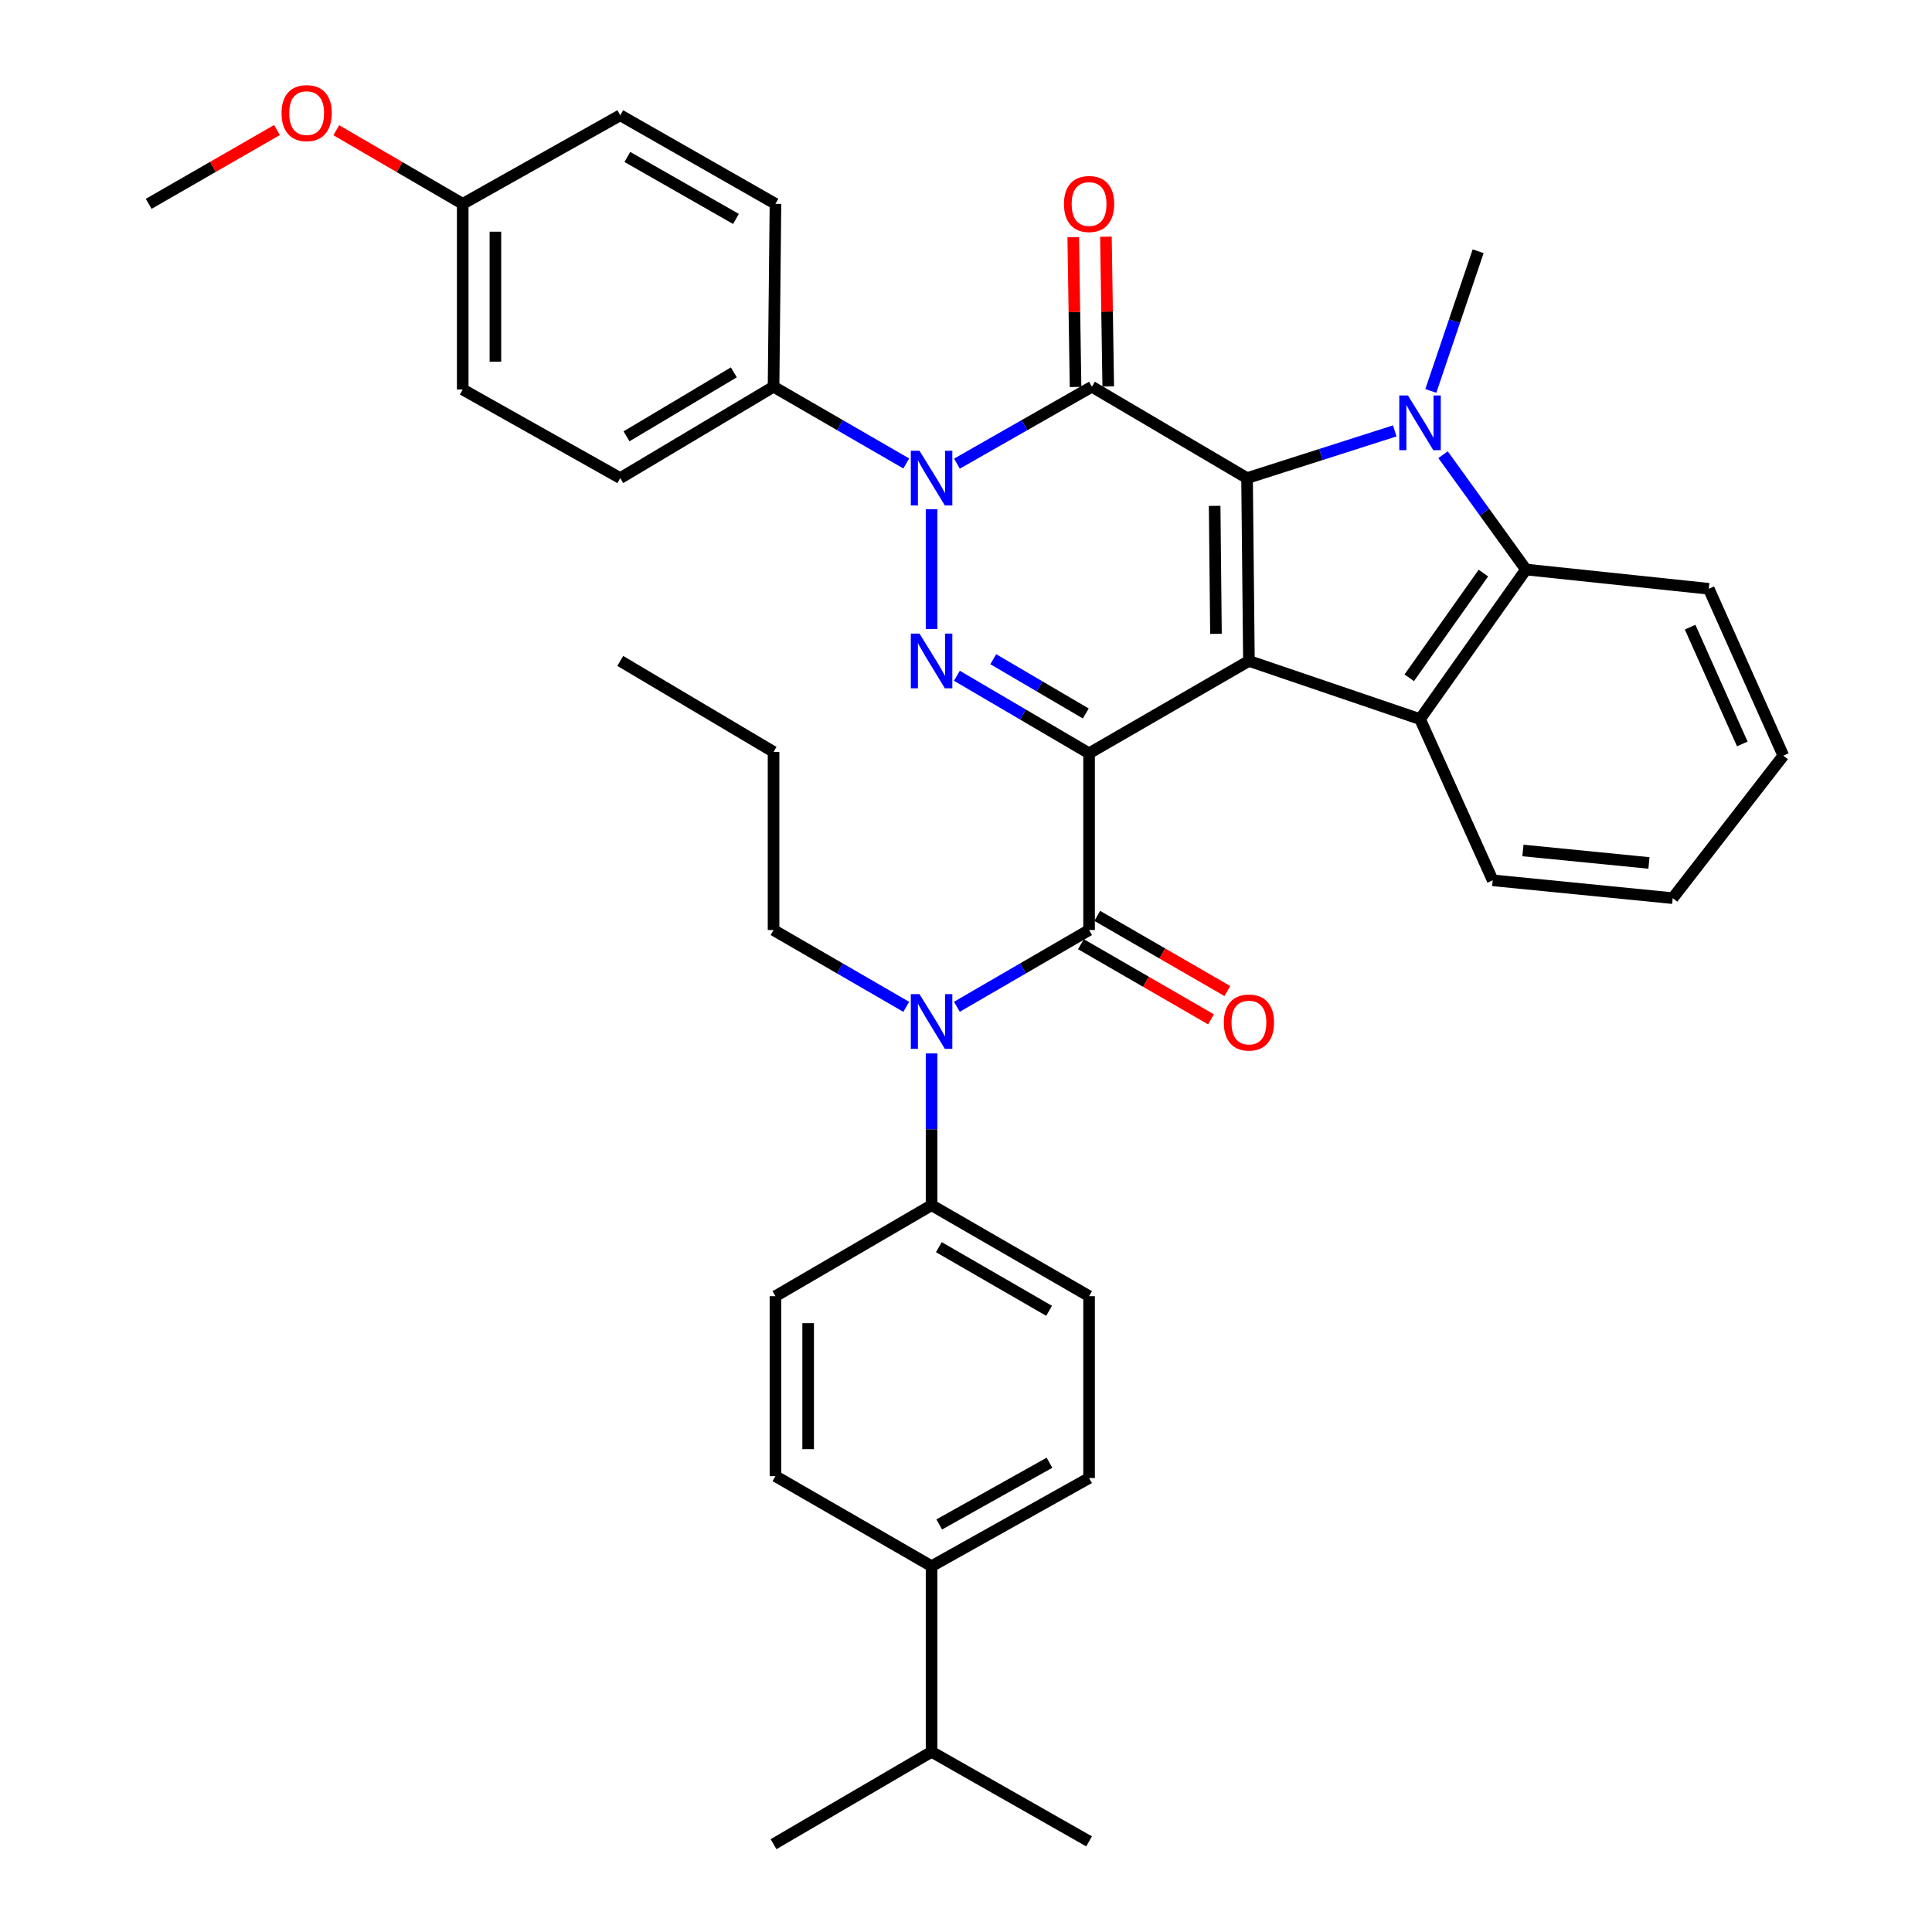 <?xml version='1.0' encoding='iso-8859-1'?>
<svg version='1.1' baseProfile='full'
              xmlns='http://www.w3.org/2000/svg'
                      xmlns:rdkit='http://www.rdkit.org/xml'
                      xmlns:xlink='http://www.w3.org/1999/xlink'
                  xml:space='preserve'
width='1000px' height='1000px' viewBox='0 0 1000 1000'>
<!-- END OF HEADER -->
<rect style='opacity:1.0;fill:#FFFFFF;stroke:none' width='1000' height='1000' x='0' y='0'> </rect>
<path class='bond-0' d='M 563.705,389.907 L 646.442,342.096' style='fill:none;fill-rule:evenodd;stroke:#000000;stroke-width:6px;stroke-linecap:butt;stroke-linejoin:miter;stroke-opacity:1' />
<path class='bond-3' d='M 563.705,389.907 L 529.494,369.844' style='fill:none;fill-rule:evenodd;stroke:#000000;stroke-width:6px;stroke-linecap:butt;stroke-linejoin:miter;stroke-opacity:1' />
<path class='bond-3' d='M 529.494,369.844 L 495.283,349.78' style='fill:none;fill-rule:evenodd;stroke:#0000FF;stroke-width:6px;stroke-linecap:butt;stroke-linejoin:miter;stroke-opacity:1' />
<path class='bond-3' d='M 562,369.295 L 538.052,355.25' style='fill:none;fill-rule:evenodd;stroke:#000000;stroke-width:6px;stroke-linecap:butt;stroke-linejoin:miter;stroke-opacity:1' />
<path class='bond-3' d='M 538.052,355.25 L 514.104,341.206' style='fill:none;fill-rule:evenodd;stroke:#0000FF;stroke-width:6px;stroke-linecap:butt;stroke-linejoin:miter;stroke-opacity:1' />
<path class='bond-6' d='M 563.705,389.907 L 563.705,481.385' style='fill:none;fill-rule:evenodd;stroke:#000000;stroke-width:6px;stroke-linecap:butt;stroke-linejoin:miter;stroke-opacity:1' />
<path class='bond-1' d='M 646.442,342.096 L 645.474,247.469' style='fill:none;fill-rule:evenodd;stroke:#000000;stroke-width:6px;stroke-linecap:butt;stroke-linejoin:miter;stroke-opacity:1' />
<path class='bond-1' d='M 629.38,328.075 L 628.702,261.836' style='fill:none;fill-rule:evenodd;stroke:#000000;stroke-width:6px;stroke-linecap:butt;stroke-linejoin:miter;stroke-opacity:1' />
<path class='bond-7' d='M 646.442,342.096 L 735.006,372.209' style='fill:none;fill-rule:evenodd;stroke:#000000;stroke-width:6px;stroke-linecap:butt;stroke-linejoin:miter;stroke-opacity:1' />
<path class='bond-5' d='M 645.474,247.469 L 683.695,235.252' style='fill:none;fill-rule:evenodd;stroke:#000000;stroke-width:6px;stroke-linecap:butt;stroke-linejoin:miter;stroke-opacity:1' />
<path class='bond-5' d='M 683.695,235.252 L 721.916,223.034' style='fill:none;fill-rule:evenodd;stroke:#0000FF;stroke-width:6px;stroke-linecap:butt;stroke-linejoin:miter;stroke-opacity:1' />
<path class='bond-37' d='M 645.474,247.469 L 565.161,200.165' style='fill:none;fill-rule:evenodd;stroke:#000000;stroke-width:6px;stroke-linecap:butt;stroke-linejoin:miter;stroke-opacity:1' />
<path class='bond-2' d='M 565.161,200.165 L 530.235,220.076' style='fill:none;fill-rule:evenodd;stroke:#000000;stroke-width:6px;stroke-linecap:butt;stroke-linejoin:miter;stroke-opacity:1' />
<path class='bond-2' d='M 530.235,220.076 L 495.308,239.986' style='fill:none;fill-rule:evenodd;stroke:#0000FF;stroke-width:6px;stroke-linecap:butt;stroke-linejoin:miter;stroke-opacity:1' />
<path class='bond-11' d='M 573.619,200.035 L 573.023,161.271' style='fill:none;fill-rule:evenodd;stroke:#000000;stroke-width:6px;stroke-linecap:butt;stroke-linejoin:miter;stroke-opacity:1' />
<path class='bond-11' d='M 573.023,161.271 L 572.426,122.507' style='fill:none;fill-rule:evenodd;stroke:#FF0000;stroke-width:6px;stroke-linecap:butt;stroke-linejoin:miter;stroke-opacity:1' />
<path class='bond-11' d='M 556.704,200.296 L 556.107,161.532' style='fill:none;fill-rule:evenodd;stroke:#000000;stroke-width:6px;stroke-linecap:butt;stroke-linejoin:miter;stroke-opacity:1' />
<path class='bond-11' d='M 556.107,161.532 L 555.51,122.768' style='fill:none;fill-rule:evenodd;stroke:#FF0000;stroke-width:6px;stroke-linecap:butt;stroke-linejoin:miter;stroke-opacity:1' />
<path class='bond-4' d='M 482.18,325.57 L 482.18,263.582' style='fill:none;fill-rule:evenodd;stroke:#0000FF;stroke-width:6px;stroke-linecap:butt;stroke-linejoin:miter;stroke-opacity:1' />
<path class='bond-10' d='M 469.078,239.891 L 434.735,220.028' style='fill:none;fill-rule:evenodd;stroke:#0000FF;stroke-width:6px;stroke-linecap:butt;stroke-linejoin:miter;stroke-opacity:1' />
<path class='bond-10' d='M 434.735,220.028 L 400.392,200.165' style='fill:none;fill-rule:evenodd;stroke:#000000;stroke-width:6px;stroke-linecap:butt;stroke-linejoin:miter;stroke-opacity:1' />
<path class='bond-21' d='M 740.595,202.346 L 752.839,166.194' style='fill:none;fill-rule:evenodd;stroke:#0000FF;stroke-width:6px;stroke-linecap:butt;stroke-linejoin:miter;stroke-opacity:1' />
<path class='bond-21' d='M 752.839,166.194 L 765.082,130.041' style='fill:none;fill-rule:evenodd;stroke:#000000;stroke-width:6px;stroke-linecap:butt;stroke-linejoin:miter;stroke-opacity:1' />
<path class='bond-38' d='M 746.92,235.351 L 768.374,265.067' style='fill:none;fill-rule:evenodd;stroke:#0000FF;stroke-width:6px;stroke-linecap:butt;stroke-linejoin:miter;stroke-opacity:1' />
<path class='bond-38' d='M 768.374,265.067 L 789.829,294.782' style='fill:none;fill-rule:evenodd;stroke:#000000;stroke-width:6px;stroke-linecap:butt;stroke-linejoin:miter;stroke-opacity:1' />
<path class='bond-9' d='M 563.705,481.385 L 529.491,501.249' style='fill:none;fill-rule:evenodd;stroke:#000000;stroke-width:6px;stroke-linecap:butt;stroke-linejoin:miter;stroke-opacity:1' />
<path class='bond-9' d='M 529.491,501.249 L 495.277,521.113' style='fill:none;fill-rule:evenodd;stroke:#0000FF;stroke-width:6px;stroke-linecap:butt;stroke-linejoin:miter;stroke-opacity:1' />
<path class='bond-13' d='M 559.474,488.71 L 593.148,508.161' style='fill:none;fill-rule:evenodd;stroke:#000000;stroke-width:6px;stroke-linecap:butt;stroke-linejoin:miter;stroke-opacity:1' />
<path class='bond-13' d='M 593.148,508.161 L 626.822,527.613' style='fill:none;fill-rule:evenodd;stroke:#FF0000;stroke-width:6px;stroke-linecap:butt;stroke-linejoin:miter;stroke-opacity:1' />
<path class='bond-13' d='M 567.936,474.06 L 601.61,493.512' style='fill:none;fill-rule:evenodd;stroke:#000000;stroke-width:6px;stroke-linecap:butt;stroke-linejoin:miter;stroke-opacity:1' />
<path class='bond-13' d='M 601.61,493.512 L 635.284,512.964' style='fill:none;fill-rule:evenodd;stroke:#FF0000;stroke-width:6px;stroke-linecap:butt;stroke-linejoin:miter;stroke-opacity:1' />
<path class='bond-8' d='M 735.006,372.209 L 789.829,294.782' style='fill:none;fill-rule:evenodd;stroke:#000000;stroke-width:6px;stroke-linecap:butt;stroke-linejoin:miter;stroke-opacity:1' />
<path class='bond-8' d='M 729.422,350.819 L 767.798,296.62' style='fill:none;fill-rule:evenodd;stroke:#000000;stroke-width:6px;stroke-linecap:butt;stroke-linejoin:miter;stroke-opacity:1' />
<path class='bond-22' d='M 735.006,372.209 L 772.62,455.651' style='fill:none;fill-rule:evenodd;stroke:#000000;stroke-width:6px;stroke-linecap:butt;stroke-linejoin:miter;stroke-opacity:1' />
<path class='bond-27' d='M 789.829,294.782 L 884.455,304.755' style='fill:none;fill-rule:evenodd;stroke:#000000;stroke-width:6px;stroke-linecap:butt;stroke-linejoin:miter;stroke-opacity:1' />
<path class='bond-12' d='M 482.18,545.254 L 482.18,584.534' style='fill:none;fill-rule:evenodd;stroke:#0000FF;stroke-width:6px;stroke-linecap:butt;stroke-linejoin:miter;stroke-opacity:1' />
<path class='bond-12' d='M 482.18,584.534 L 482.18,623.813' style='fill:none;fill-rule:evenodd;stroke:#000000;stroke-width:6px;stroke-linecap:butt;stroke-linejoin:miter;stroke-opacity:1' />
<path class='bond-28' d='M 469.078,521.134 L 434.735,501.26' style='fill:none;fill-rule:evenodd;stroke:#0000FF;stroke-width:6px;stroke-linecap:butt;stroke-linejoin:miter;stroke-opacity:1' />
<path class='bond-28' d='M 434.735,501.26 L 400.392,481.385' style='fill:none;fill-rule:evenodd;stroke:#000000;stroke-width:6px;stroke-linecap:butt;stroke-linejoin:miter;stroke-opacity:1' />
<path class='bond-19' d='M 400.392,200.165 L 321.048,247.469' style='fill:none;fill-rule:evenodd;stroke:#000000;stroke-width:6px;stroke-linecap:butt;stroke-linejoin:miter;stroke-opacity:1' />
<path class='bond-19' d='M 379.827,192.73 L 324.286,225.842' style='fill:none;fill-rule:evenodd;stroke:#000000;stroke-width:6px;stroke-linecap:butt;stroke-linejoin:miter;stroke-opacity:1' />
<path class='bond-20' d='M 400.392,200.165 L 401.379,105.511' style='fill:none;fill-rule:evenodd;stroke:#000000;stroke-width:6px;stroke-linecap:butt;stroke-linejoin:miter;stroke-opacity:1' />
<path class='bond-15' d='M 482.18,623.813 L 401.379,670.892' style='fill:none;fill-rule:evenodd;stroke:#000000;stroke-width:6px;stroke-linecap:butt;stroke-linejoin:miter;stroke-opacity:1' />
<path class='bond-16' d='M 482.18,623.813 L 563.705,670.892' style='fill:none;fill-rule:evenodd;stroke:#000000;stroke-width:6px;stroke-linecap:butt;stroke-linejoin:miter;stroke-opacity:1' />
<path class='bond-16' d='M 485.948,645.526 L 543.016,678.48' style='fill:none;fill-rule:evenodd;stroke:#000000;stroke-width:6px;stroke-linecap:butt;stroke-linejoin:miter;stroke-opacity:1' />
<path class='bond-14' d='M 482.18,810.66 L 563.705,765.029' style='fill:none;fill-rule:evenodd;stroke:#000000;stroke-width:6px;stroke-linecap:butt;stroke-linejoin:miter;stroke-opacity:1' />
<path class='bond-14' d='M 486.146,789.053 L 543.213,757.111' style='fill:none;fill-rule:evenodd;stroke:#000000;stroke-width:6px;stroke-linecap:butt;stroke-linejoin:miter;stroke-opacity:1' />
<path class='bond-24' d='M 482.18,810.66 L 482.18,906.734' style='fill:none;fill-rule:evenodd;stroke:#000000;stroke-width:6px;stroke-linecap:butt;stroke-linejoin:miter;stroke-opacity:1' />
<path class='bond-39' d='M 482.18,810.66 L 401.379,764.061' style='fill:none;fill-rule:evenodd;stroke:#000000;stroke-width:6px;stroke-linecap:butt;stroke-linejoin:miter;stroke-opacity:1' />
<path class='bond-18' d='M 401.379,670.892 L 401.379,764.061' style='fill:none;fill-rule:evenodd;stroke:#000000;stroke-width:6px;stroke-linecap:butt;stroke-linejoin:miter;stroke-opacity:1' />
<path class='bond-18' d='M 418.297,684.867 L 418.297,750.086' style='fill:none;fill-rule:evenodd;stroke:#000000;stroke-width:6px;stroke-linecap:butt;stroke-linejoin:miter;stroke-opacity:1' />
<path class='bond-17' d='M 563.705,670.892 L 563.705,765.029' style='fill:none;fill-rule:evenodd;stroke:#000000;stroke-width:6px;stroke-linecap:butt;stroke-linejoin:miter;stroke-opacity:1' />
<path class='bond-25' d='M 321.048,247.469 L 239.505,201.603' style='fill:none;fill-rule:evenodd;stroke:#000000;stroke-width:6px;stroke-linecap:butt;stroke-linejoin:miter;stroke-opacity:1' />
<path class='bond-26' d='M 401.379,105.511 L 321.048,59.664' style='fill:none;fill-rule:evenodd;stroke:#000000;stroke-width:6px;stroke-linecap:butt;stroke-linejoin:miter;stroke-opacity:1' />
<path class='bond-26' d='M 380.944,113.327 L 324.712,81.234' style='fill:none;fill-rule:evenodd;stroke:#000000;stroke-width:6px;stroke-linecap:butt;stroke-linejoin:miter;stroke-opacity:1' />
<path class='bond-34' d='M 772.62,455.651 L 865.799,464.881' style='fill:none;fill-rule:evenodd;stroke:#000000;stroke-width:6px;stroke-linecap:butt;stroke-linejoin:miter;stroke-opacity:1' />
<path class='bond-34' d='M 788.264,440.2 L 853.489,446.661' style='fill:none;fill-rule:evenodd;stroke:#000000;stroke-width:6px;stroke-linecap:butt;stroke-linejoin:miter;stroke-opacity:1' />
<path class='bond-23' d='M 239.505,105.511 L 321.048,59.664' style='fill:none;fill-rule:evenodd;stroke:#000000;stroke-width:6px;stroke-linecap:butt;stroke-linejoin:miter;stroke-opacity:1' />
<path class='bond-29' d='M 239.505,105.511 L 206.782,86.456' style='fill:none;fill-rule:evenodd;stroke:#000000;stroke-width:6px;stroke-linecap:butt;stroke-linejoin:miter;stroke-opacity:1' />
<path class='bond-29' d='M 206.782,86.456 L 174.06,67.401' style='fill:none;fill-rule:evenodd;stroke:#FF0000;stroke-width:6px;stroke-linecap:butt;stroke-linejoin:miter;stroke-opacity:1' />
<path class='bond-40' d='M 239.505,105.511 L 239.505,201.603' style='fill:none;fill-rule:evenodd;stroke:#000000;stroke-width:6px;stroke-linecap:butt;stroke-linejoin:miter;stroke-opacity:1' />
<path class='bond-40' d='M 256.422,119.925 L 256.422,187.19' style='fill:none;fill-rule:evenodd;stroke:#000000;stroke-width:6px;stroke-linecap:butt;stroke-linejoin:miter;stroke-opacity:1' />
<path class='bond-30' d='M 482.18,906.734 L 400.392,954.545' style='fill:none;fill-rule:evenodd;stroke:#000000;stroke-width:6px;stroke-linecap:butt;stroke-linejoin:miter;stroke-opacity:1' />
<path class='bond-31' d='M 482.18,906.734 L 563.705,953.089' style='fill:none;fill-rule:evenodd;stroke:#000000;stroke-width:6px;stroke-linecap:butt;stroke-linejoin:miter;stroke-opacity:1' />
<path class='bond-41' d='M 884.455,304.755 L 923.046,391.12' style='fill:none;fill-rule:evenodd;stroke:#000000;stroke-width:6px;stroke-linecap:butt;stroke-linejoin:miter;stroke-opacity:1' />
<path class='bond-41' d='M 874.798,324.611 L 901.812,385.067' style='fill:none;fill-rule:evenodd;stroke:#000000;stroke-width:6px;stroke-linecap:butt;stroke-linejoin:miter;stroke-opacity:1' />
<path class='bond-33' d='M 400.392,481.385 L 400.392,389.174' style='fill:none;fill-rule:evenodd;stroke:#000000;stroke-width:6px;stroke-linecap:butt;stroke-linejoin:miter;stroke-opacity:1' />
<path class='bond-32' d='M 143.364,67.306 L 110.159,86.408' style='fill:none;fill-rule:evenodd;stroke:#FF0000;stroke-width:6px;stroke-linecap:butt;stroke-linejoin:miter;stroke-opacity:1' />
<path class='bond-32' d='M 110.159,86.408 L 76.954,105.511' style='fill:none;fill-rule:evenodd;stroke:#000000;stroke-width:6px;stroke-linecap:butt;stroke-linejoin:miter;stroke-opacity:1' />
<path class='bond-36' d='M 400.392,389.174 L 321.048,342.096' style='fill:none;fill-rule:evenodd;stroke:#000000;stroke-width:6px;stroke-linecap:butt;stroke-linejoin:miter;stroke-opacity:1' />
<path class='bond-35' d='M 865.799,464.881 L 923.046,391.12' style='fill:none;fill-rule:evenodd;stroke:#000000;stroke-width:6px;stroke-linecap:butt;stroke-linejoin:miter;stroke-opacity:1' />
<path  class='atom-4' d='M 475.92 327.936
L 485.2 342.936
Q 486.12 344.416, 487.6 347.096
Q 489.08 349.776, 489.16 349.936
L 489.16 327.936
L 492.92 327.936
L 492.92 356.256
L 489.04 356.256
L 479.08 339.856
Q 477.92 337.936, 476.68 335.736
Q 475.48 333.536, 475.12 332.856
L 475.12 356.256
L 471.44 356.256
L 471.44 327.936
L 475.92 327.936
' fill='#0000FF'/>
<path  class='atom-5' d='M 475.92 233.309
L 485.2 248.309
Q 486.12 249.789, 487.6 252.469
Q 489.08 255.149, 489.16 255.309
L 489.16 233.309
L 492.92 233.309
L 492.92 261.629
L 489.04 261.629
L 479.08 245.229
Q 477.92 243.309, 476.68 241.109
Q 475.48 238.909, 475.12 238.229
L 475.12 261.629
L 471.44 261.629
L 471.44 233.309
L 475.92 233.309
' fill='#0000FF'/>
<path  class='atom-6' d='M 728.746 204.69
L 738.026 219.69
Q 738.946 221.17, 740.426 223.85
Q 741.906 226.53, 741.986 226.69
L 741.986 204.69
L 745.746 204.69
L 745.746 233.01
L 741.866 233.01
L 731.906 216.61
Q 730.746 214.69, 729.506 212.49
Q 728.306 210.29, 727.946 209.61
L 727.946 233.01
L 724.266 233.01
L 724.266 204.69
L 728.746 204.69
' fill='#0000FF'/>
<path  class='atom-10' d='M 475.92 514.557
L 485.2 529.557
Q 486.12 531.037, 487.6 533.717
Q 489.08 536.397, 489.16 536.557
L 489.16 514.557
L 492.92 514.557
L 492.92 542.877
L 489.04 542.877
L 479.08 526.477
Q 477.92 524.557, 476.68 522.357
Q 475.48 520.157, 475.12 519.477
L 475.12 542.877
L 471.44 542.877
L 471.44 514.557
L 475.92 514.557
' fill='#0000FF'/>
<path  class='atom-12' d='M 550.705 105.591
Q 550.705 98.791, 554.065 94.991
Q 557.425 91.191, 563.705 91.191
Q 569.985 91.191, 573.345 94.991
Q 576.705 98.791, 576.705 105.591
Q 576.705 112.471, 573.305 116.391
Q 569.905 120.271, 563.705 120.271
Q 557.465 120.271, 554.065 116.391
Q 550.705 112.511, 550.705 105.591
M 563.705 117.071
Q 568.025 117.071, 570.345 114.191
Q 572.705 111.271, 572.705 105.591
Q 572.705 100.031, 570.345 97.231
Q 568.025 94.391, 563.705 94.391
Q 559.385 94.391, 557.025 97.191
Q 554.705 99.991, 554.705 105.591
Q 554.705 111.311, 557.025 114.191
Q 559.385 117.071, 563.705 117.071
' fill='#FF0000'/>
<path  class='atom-14' d='M 633.442 529.258
Q 633.442 522.458, 636.802 518.658
Q 640.162 514.858, 646.442 514.858
Q 652.722 514.858, 656.082 518.658
Q 659.442 522.458, 659.442 529.258
Q 659.442 536.138, 656.042 540.058
Q 652.642 543.938, 646.442 543.938
Q 640.202 543.938, 636.802 540.058
Q 633.442 536.178, 633.442 529.258
M 646.442 540.738
Q 650.762 540.738, 653.082 537.858
Q 655.442 534.938, 655.442 529.258
Q 655.442 523.698, 653.082 520.898
Q 650.762 518.058, 646.442 518.058
Q 642.122 518.058, 639.762 520.858
Q 637.442 523.658, 637.442 529.258
Q 637.442 534.978, 639.762 537.858
Q 642.122 540.738, 646.442 540.738
' fill='#FF0000'/>
<path  class='atom-30' d='M 145.723 58.55
Q 145.723 51.75, 149.083 47.95
Q 152.443 44.15, 158.723 44.15
Q 165.003 44.15, 168.363 47.95
Q 171.723 51.75, 171.723 58.55
Q 171.723 65.43, 168.323 69.35
Q 164.923 73.23, 158.723 73.23
Q 152.483 73.23, 149.083 69.35
Q 145.723 65.47, 145.723 58.55
M 158.723 70.03
Q 163.043 70.03, 165.363 67.15
Q 167.723 64.23, 167.723 58.55
Q 167.723 52.99, 165.363 50.19
Q 163.043 47.35, 158.723 47.35
Q 154.403 47.35, 152.043 50.15
Q 149.723 52.95, 149.723 58.55
Q 149.723 64.27, 152.043 67.15
Q 154.403 70.03, 158.723 70.03
' fill='#FF0000'/>
</svg>
